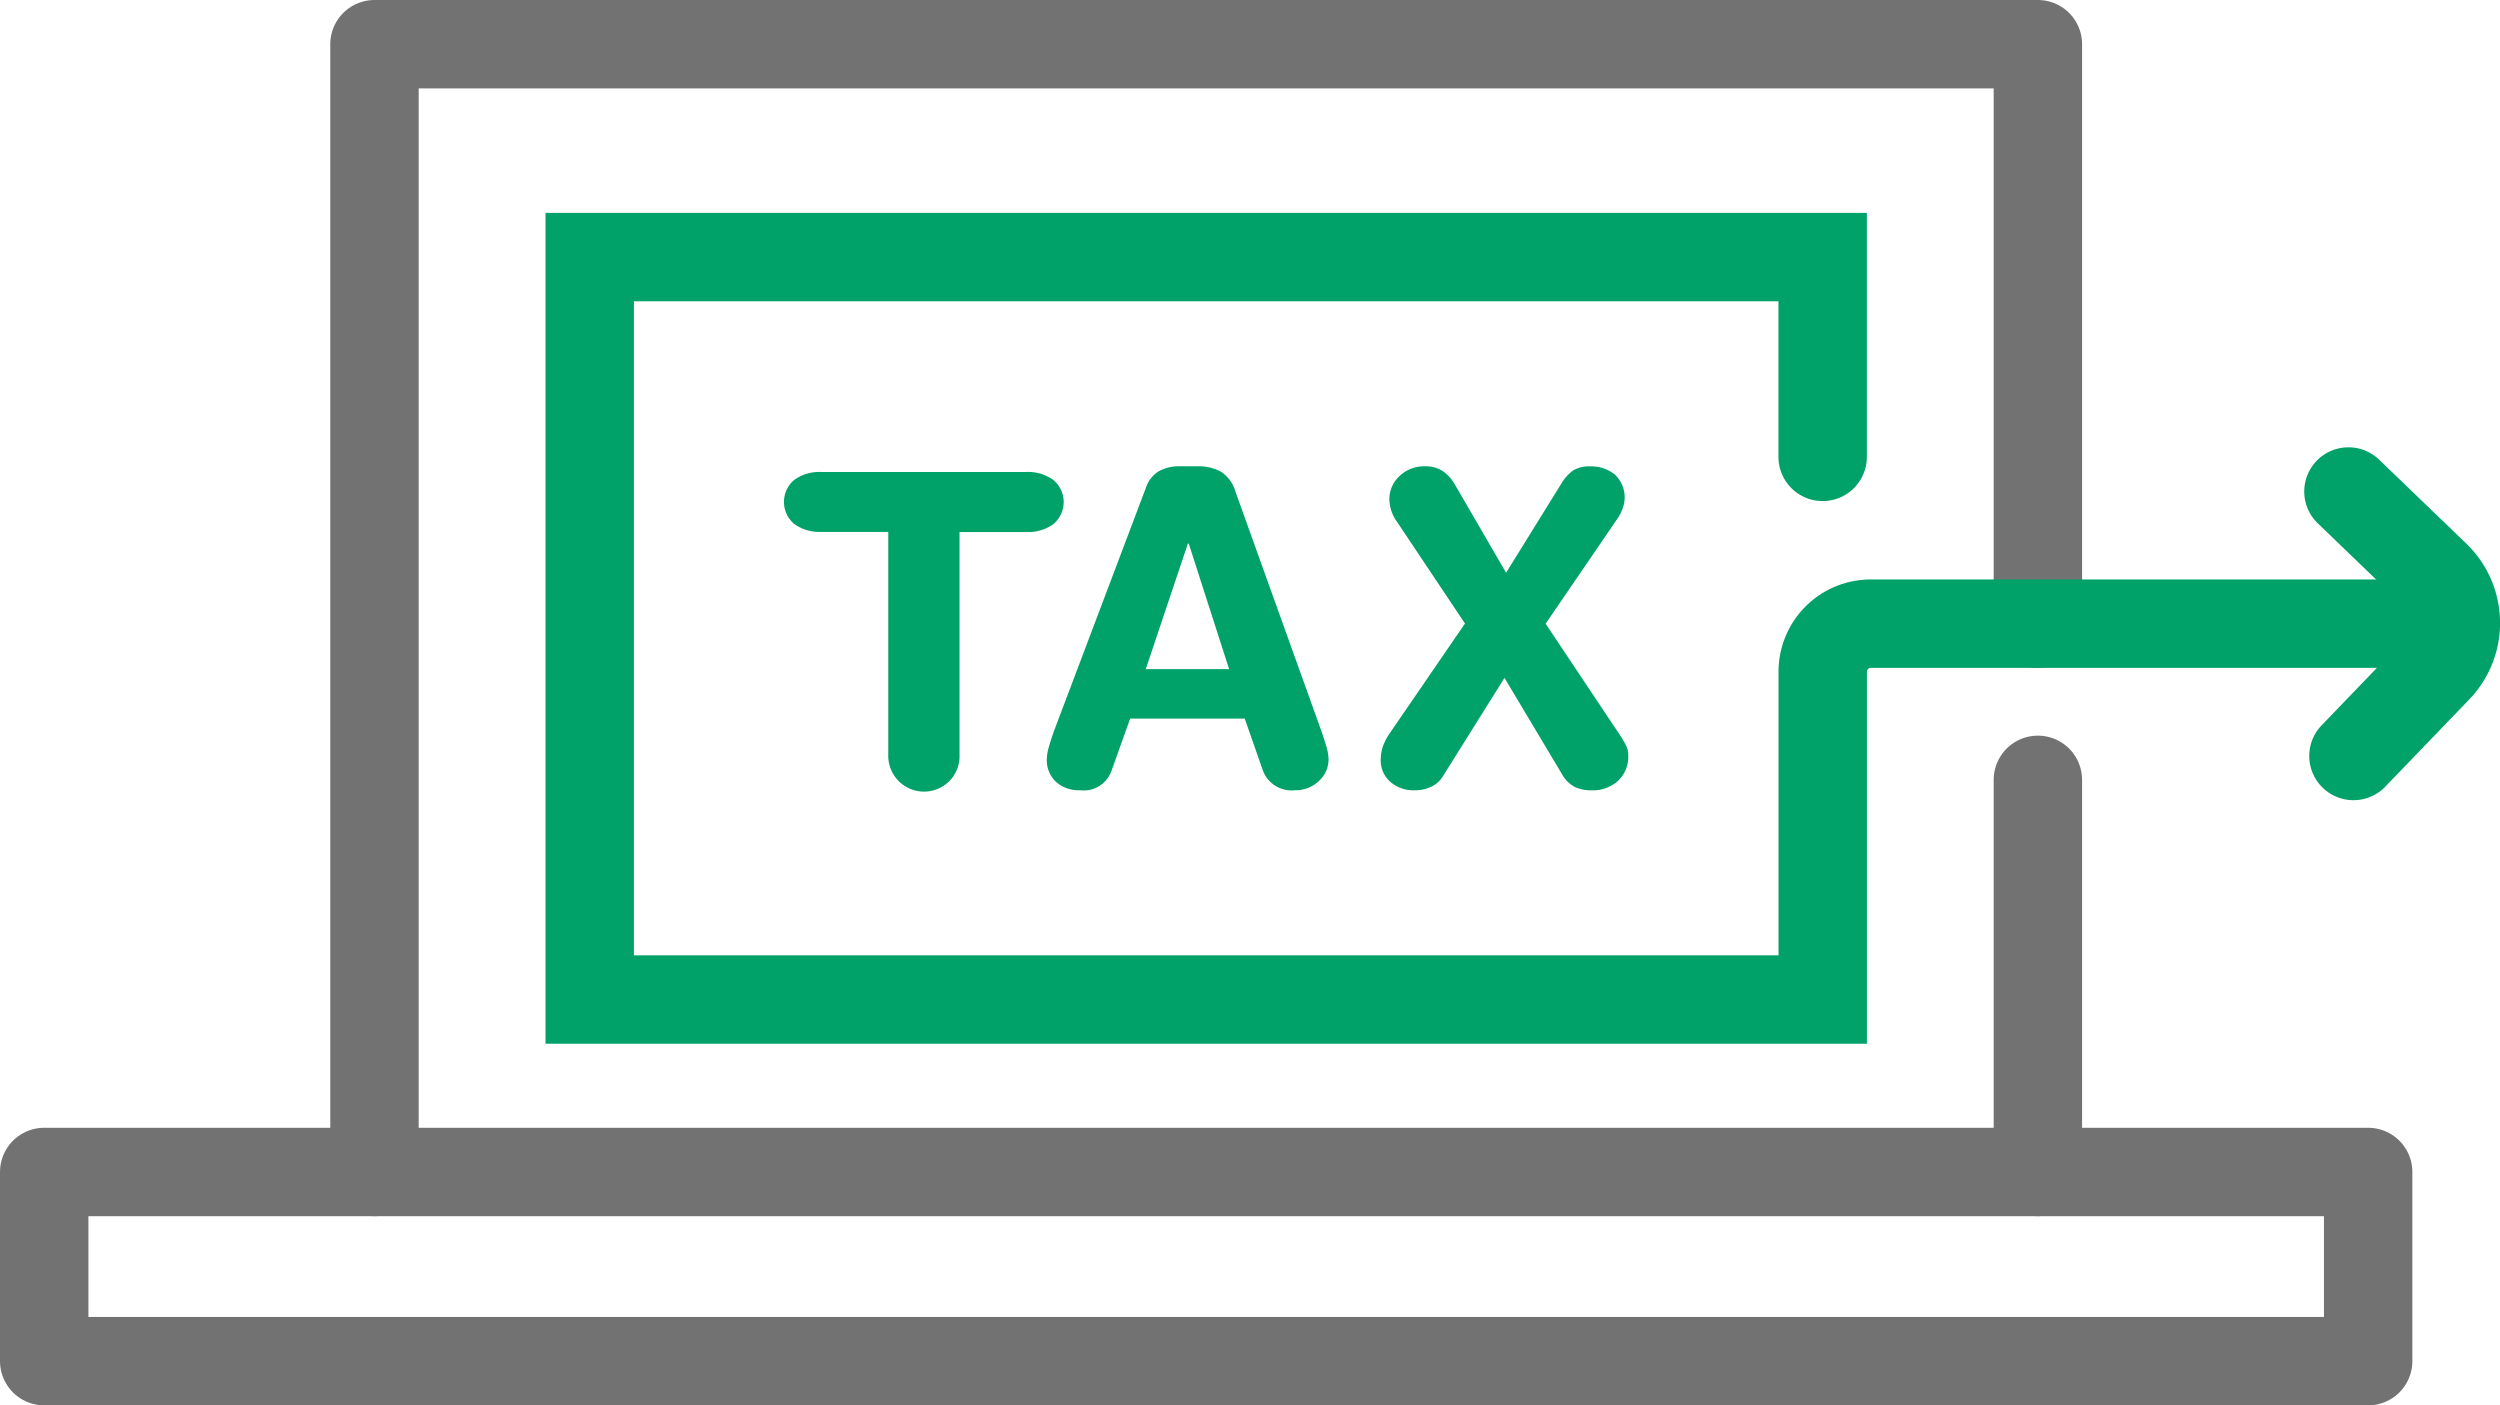 <svg xmlns="http://www.w3.org/2000/svg" viewBox="0 0 98.978 55.639">
  <defs>
    <style>
      .a {
        fill: #00a26a;
      }

      .b, .c {
        fill: none;
        stroke-linecap: round;
        stroke-width: 3.5px;
      }

      .b {
        stroke: #727272;
        stroke-linejoin: round;
      }

      .c {
        stroke: #00a26a;
        stroke-miterlimit: 10;
      }
    </style>
  </defs>
  <g>
    <g>
      <g>
        <path class="a" d="M35.168,21.059H32.5a1.7,1.7,0,0,1-1.049-.31,1.138,1.138,0,0,1,0-1.754,1.7,1.7,0,0,1,1.049-.309h8.149A1.7,1.7,0,0,1,41.7,19a1.138,1.138,0,0,1,0,1.754,1.7,1.7,0,0,1-1.049.31H37.989v8.82A1.4,1.4,0,0,1,37.61,30.9a1.416,1.416,0,0,1-2.442-1.022Z"/>
        <path class="a" d="M45.364,19.322a1.226,1.226,0,0,1,.507-.662,1.694,1.694,0,0,1,.869-.2h.67a1.85,1.85,0,0,1,.929.215,1.415,1.415,0,0,1,.584.817l3.4,9.473c.069.2.132.393.19.593a1.889,1.889,0,0,1,.086.49,1.157,1.157,0,0,1-.387.877,1.324,1.324,0,0,1-.937.361,1.212,1.212,0,0,1-1.273-.773l-.722-2.064H44.745l-.739,2.064a1.165,1.165,0,0,1-1.255.773,1.333,1.333,0,0,1-.946-.335,1.172,1.172,0,0,1-.361-.9,1.889,1.889,0,0,1,.086-.49c.057-.2.12-.4.189-.593Zm1.7,2.2h-.034l-1.668,4.969h3.3Z"/>
        <path class="a" d="M58,24.686l-2.7-4.04a1.574,1.574,0,0,1-.293-.861,1.248,1.248,0,0,1,.4-.936,1.4,1.4,0,0,1,1.006-.387,1.208,1.208,0,0,1,.722.2,1.6,1.6,0,0,1,.447.489l2.046,3.525,2.184-3.525a1.724,1.724,0,0,1,.481-.532,1.228,1.228,0,0,1,.67-.155,1.491,1.491,0,0,1,.963.318,1.234,1.234,0,0,1,.318,1.341,1.7,1.7,0,0,1-.18.37l-2.871,4.2L64,28.9l.086.12c.138.219.235.385.293.5a.84.84,0,0,1,.085.379,1.3,1.3,0,0,1-.412,1.022,1.487,1.487,0,0,1-1.032.37,1.554,1.554,0,0,1-.679-.137,1.257,1.257,0,0,1-.507-.516l-2.27-3.8-2.441,3.9a1.084,1.084,0,0,1-.464.413,1.485,1.485,0,0,1-.636.137,1.394,1.394,0,0,1-.989-.343,1.125,1.125,0,0,1-.37-.86,1.7,1.7,0,0,1,.078-.508,2.214,2.214,0,0,1,.3-.576Z"/>
      </g>
      <line class="b" x1="80.682" y1="30.875" x2="80.682" y2="46.4"/>
      <polyline class="b" points="14.826 46.4 14.826 1.75 28.261 1.75 80.682 1.75 80.682 24.692"/>
      <polygon class="b" points="93.758 53.889 93.758 46.4 68.093 46.4 1.75 46.4 1.75 53.889 68.093 53.889 93.758 53.889"/>
    </g>
    <path class="c" d="M95.558,24.692H74.064a1.9,1.9,0,0,0-1.9,1.9V39.572H23.347V10.178H72.161v7.91"/>
    <path class="c" d="M92.978,19.459l3.45,3.321a2.615,2.615,0,0,1,.07,3.7l-3.322,3.45"/>
  </g>
</svg>
